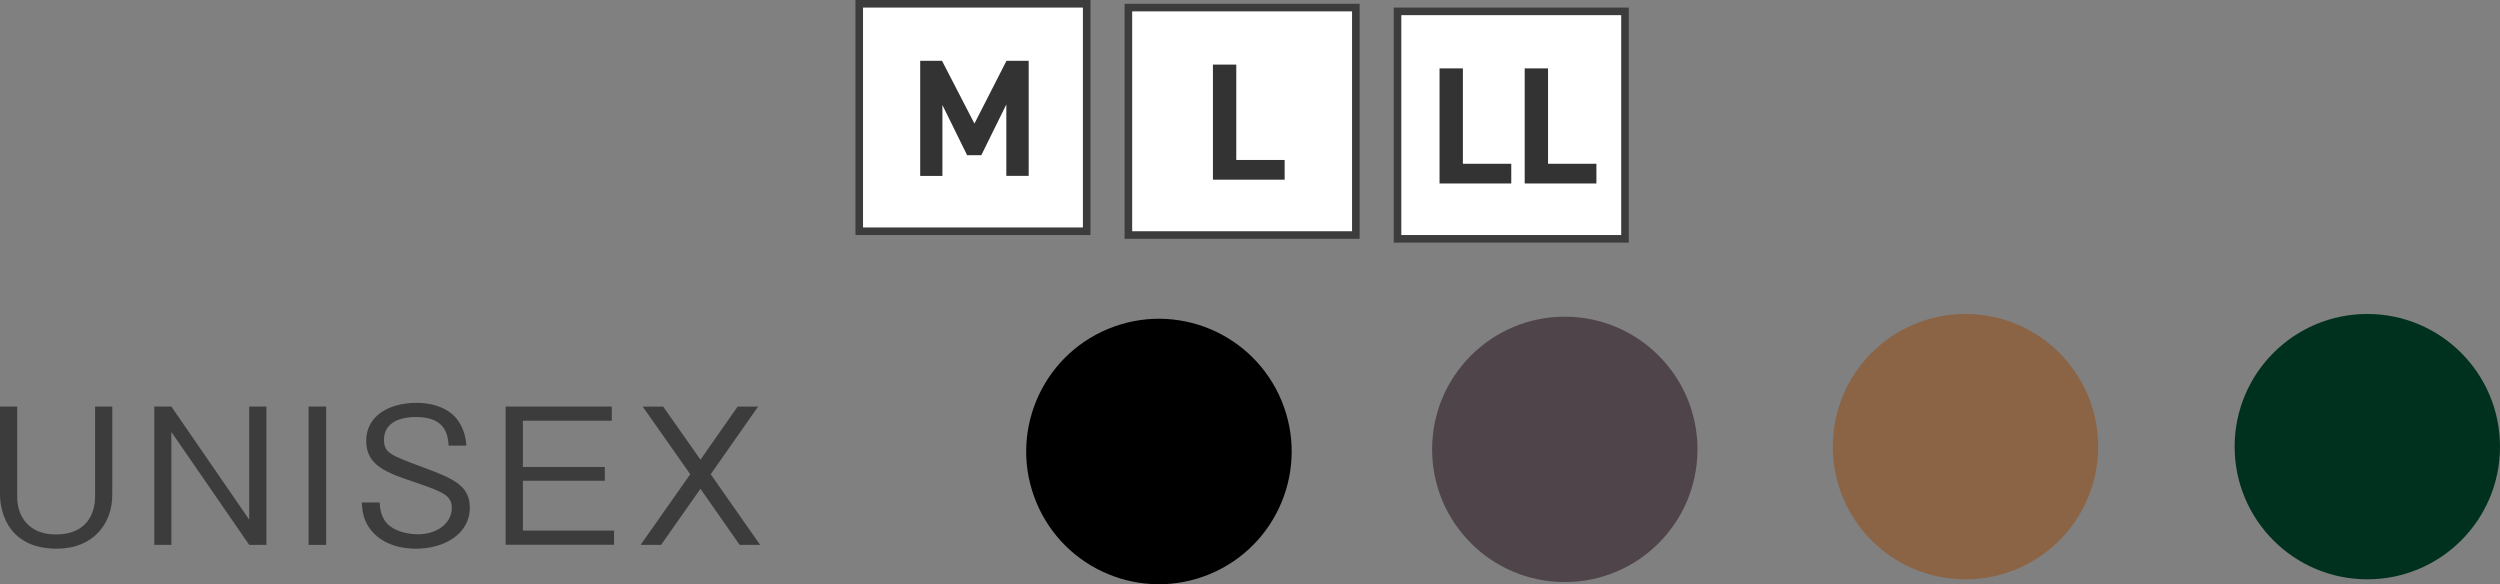 <svg viewBox="0 0 329.74 77.09" xmlns="http://www.w3.org/2000/svg"><rect x="0" y="0" width="329.74" height="77.09" fill="#808080" stroke="none"/><path d="m113.33.5h30v30h-30z" fill="#fff" stroke="#3c3c3c" stroke-miterlimit="10"/><path d="m128.53 16.29 4.22-8.27h2.93v15.18h-2.95v-9.42l-3.3 6.69h-1.87l-3.26-6.62v9.35h-2.93v-15.18h2.88l4.27 8.27z" fill="#333"/><path d="m148.83 1h30v30h-30z" fill="#fff" stroke="#3c3c3c" stroke-miterlimit="10"/><path d="m163.06 21.1h6.38v2.6h-9.46v-15.18h3.08v12.59z" fill="#333"/><path d="m184.33 1.5h30v30h-30z" fill="#fff" stroke="#3c3c3c" stroke-miterlimit="10"/><path d="m192.95 21.6h6.38v2.6h-9.46v-15.18h3.08v12.59z" fill="#333"/><path d="m204.18 21.6h6.38v2.6h-9.46v-15.18h3.08v12.59z" fill="#333"/><g fill="#3c3c3c"><path d="m7.5 72.37c-6.87 0-7.5-5.55-7.5-7.1v-11.65h2.27v11.97c0 2.3 1.35 4.9 5.07 4.9 4.82 0 5.2-3.77 5.2-4.9v-11.97h2.27v11.65c0 3.82-2.52 7.1-7.32 7.1z"/><path d="m32.87 71.87-10.27-14.9v14.9h-2.25v-18.25h2.25l10.27 14.92v-14.92h2.27v18.25z"/><path d="m40.7 71.87v-18.25h2.32v18.25z"/><path d="m54.84 72.37c-1.52 0-4.4-.33-6.1-2.7-.9-1.27-.97-2.52-1.02-3.4h2.35c.05.75.15 2.2 1.4 3.15 1.22.9 2.9 1.05 3.62 1.05 2.92 0 4.5-1.77 4.5-3.4s-.82-2.1-4.97-3.5c-3.57-1.2-6.32-2.15-6.32-5.42s2.95-5.02 6.67-5.02c1.2 0 4.1.25 5.57 2.52.8 1.25.92 2.47.98 3.12h-2.35c-.08-1.2-.27-3.77-4.27-3.77-2.82 0-4.25 1.17-4.25 2.97s.82 2.05 5.37 3.75c4 1.47 5.95 2.45 5.95 5.25 0 3.37-3.25 5.4-7.12 5.4z"/><path d="m66.69 71.87v-18.25h14v1.87h-11.72v6.1h10.8v1.82h-10.8v6.57h12.02v1.87h-14.3z"/><path d="m97.56 71.87-5.17-7.4-5.2 7.4h-2.7l6.55-9.32-6.27-8.92h2.7l4.92 7 4.9-7h2.7l-6.25 8.92 6.52 9.32z"/></g><circle cx="152.82" cy="59.59" r="17.5" transform="matrix(.924 -.383 .383 .924 -11.17 63.02)"/><path d="m223.89 59.27c0 9.67-7.83 17.5-17.5 17.5s-17.5-7.83-17.5-17.5 7.83-17.5 17.5-17.5 17.5 7.84 17.5 17.5z" fill="#4e4449"/><path d="m276.74 58.91c0 9.67-7.83 17.5-17.5 17.5s-17.5-7.83-17.5-17.5 7.83-17.5 17.5-17.5 17.5 7.84 17.5 17.5z" fill="#8b6345"/><path d="m329.74 58.91c0 9.67-7.83 17.5-17.5 17.5s-17.5-7.83-17.5-17.5 7.83-17.5 17.5-17.5 17.5 7.84 17.5 17.5z" fill="#00311f"/></svg>